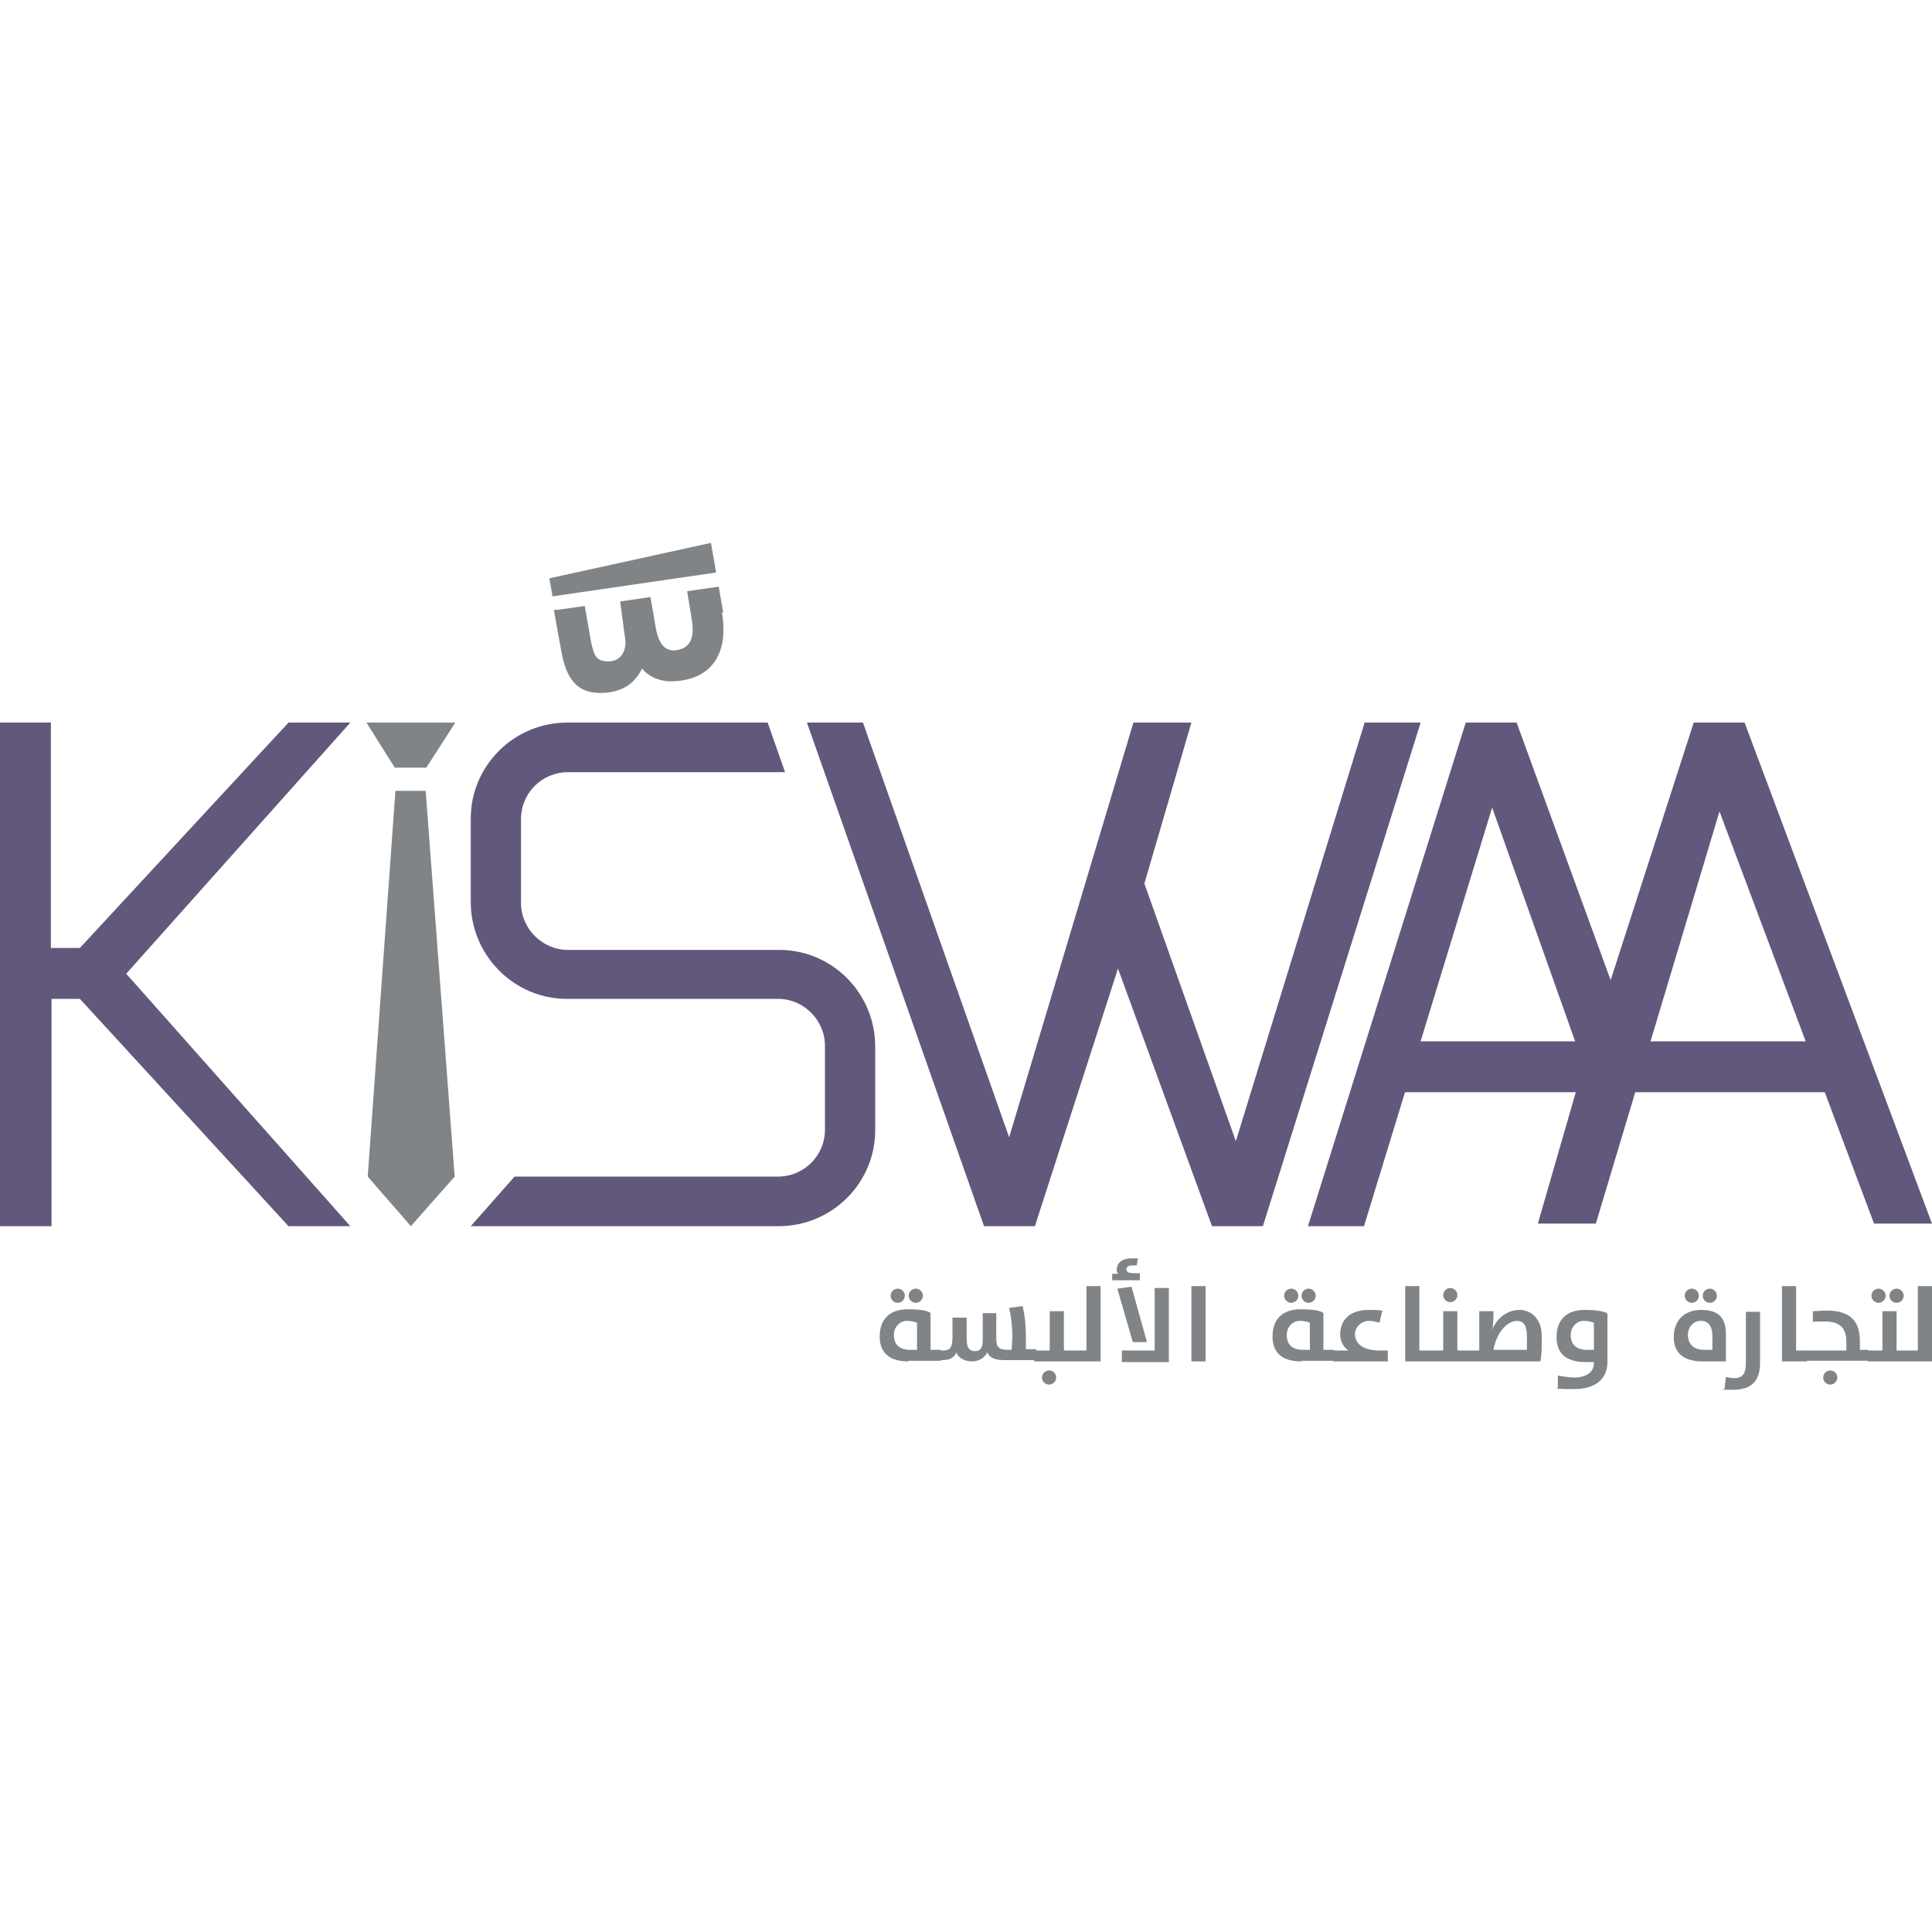 <?xml version="1.0" encoding="UTF-8"?>
<svg id="Layer_1" xmlns="http://www.w3.org/2000/svg" version="1.1" viewBox="0 0 300 300">
  <!-- Generator: Adobe Illustrator 29.6.0, SVG Export Plug-In . SVG Version: 2.1.1 Build 207)  -->
  <defs>
    <style>
      .st0 {
        fill: #61587c;
      }

      .st1 {
        fill: #808487;
      }
    </style>
  </defs>
  <rect class="st0" x="253.2" y="161.7" width="34.4" height="7.9"/>
  <rect class="st0" x="216.2" y="161.7" width="34.4" height="7.9"/>
  <path class="st1" d="M112.3,95.1l-.7-4-4.9.7.7,4.3c.5,2.8-.1,4.7-2.7,4.9-1.4,0-2.3-.9-2.8-3.1l-.9-5.2-4.7.7.7,5.3c.5,2.3-.6,4-2.5,4s-2.2-.8-2.7-2.9l-1-5.7-4.3.6h-.5c0,0,.9,5,.9,5h0s0,0,0,0l.2,1.1c.8,4.9,2.7,6.8,6.1,6.8s5.4-1.5,6.5-3.8c1,1.3,2.8,2,4.5,2,6.3-.1,9-4.3,7.9-10.7"/>
  <path class="st0" d="M120.8,190.4h-47.7s6.8-7.7,6.8-7.7h40.9c4,0,7.3-3.2,7.3-7.3v-13c0-4-3.3-7.3-7.3-7.3h-32.8c-8.2,0-14.9-6.8-14.9-15v-13c0-8.2,6.7-14.9,15-14.9h31.1s2.7,7.7,2.7,7.7h-33.7c-4,0-7.3,3.2-7.3,7.3v13c0,4,3.3,7.3,7.3,7.3h32.8c8.2,0,14.9,6.7,14.9,15v13c0,8.2-6.7,14.9-15,14.9"/>
  <polygon class="st1" points="61.5 119.2 66 119.2 66.2 119.2 70.7 112.2 56.9 112.2 61.3 119.2 61.5 119.2"/>
  <polygon class="st1" points="66.1 122.8 65.9 122.8 61.6 122.8 61.4 122.8 57.1 182.7 63.8 190.4 70.6 182.7 66.1 122.8"/>
  <polygon class="st1" points="110.4 84.3 85.3 89.8 85.8 92.6 111.2 88.9 110.4 84.3"/>
  <polygon class="st0" points="238.8 190 247.8 190 267 126 291 190 300 190 270.9 112.2 263 112.2 250.1 152.2 235.5 112.2 227.6 112.2 203.1 190.4 211.8 190.4 231.7 125.4 245.9 165.4 238.8 190"/>
  <polygon class="st0" points="134 112.2 156.7 176.6 176 112.2 185 112.2 177.7 137.2 191.9 177.2 211.9 112.2 220.6 112.2 196.1 190.4 188.2 190.4 173.6 150.4 160.7 190.4 152.8 190.4 125.3 112.2 134 112.2"/>
  <polygon class="st0" points="0 112.2 7.9 112.2 7.9 147.2 12.4 147.2 44.8 112.2 54.4 112.2 19.6 151.2 54.4 190.4 44.8 190.4 12.4 155.1 8 155.1 8 190.4 0 190.4 0 112.2"/>
  <path class="st1" d="M141.1,211.4c-3.2,0-4.5-1.5-4.5-3.9s1.3-4.2,4.4-4.2,3.5.6,3.5.6v5.7h1.6v1.7h-5.1ZM138.3,201.2c0-.6.5-1.1,1.1-1.1s1.1.5,1.1,1.1-.5,1.1-1.1,1.1-1.1-.5-1.1-1.1ZM142.4,205.4s-.6-.3-1.6-.3-2,.9-2,2.2.7,2.3,2.5,2.3h1.1v-4.3ZM141.1,201.2c0-.6.5-1.1,1.1-1.1s1.1.5,1.1,1.1-.5,1.1-1.1,1.1-1.1-.5-1.1-1.1ZM145.9,209.7h.5c1.1,0,1.5-.4,1.5-2.1v-3h2.2v3.3c0,1.2.3,1.9,1.3,1.9s1.2-.7,1.2-1.9v-4h2.1v3.9c0,1.4.4,1.8,1.8,1.8h.6c0-.7.1-1.5.1-2,0-1.7-.2-3.2-.5-4.5l2.1-.3c.3,1.3.5,3,.5,4.6s0,1.4,0,2.1h1.6v1.7h-4.9c-1.4,0-2.3-.3-2.7-1.2-.4.9-1.4,1.4-2.4,1.4s-2.1-.5-2.4-1.4c-.3.8-1,1.2-2.2,1.2h-.5v-1.7ZM160.7,209.7h2.3v-6.1h2.2v6.1h1.6v1.7h-6.2v-1.7ZM161.8,213.9c0-.6.5-1.1,1.1-1.1s1.1.5,1.1,1.1-.5,1.1-1.1,1.1-1.1-.5-1.1-1.1ZM166.6,209.7h2.1v-10h2.2v11.7h-4.3v-1.7ZM172.7,197.8c.4,0,.8,0,1,0-.2,0-.3-.4-.3-.6,0-.9.6-1.8,2.3-1.8s.9,0,1,0l-.2,1.1c0,0-.4,0-.8,0s-.8.2-.8.6.3.6,1.2.6h.9v1.1h-4.3v-1.1ZM178.1,208.4h-2.2l-2.4-8.3,2.2-.3,2.4,8.6ZM174.2,211.4v-1.7h5.1v-9.7h2.2v11.5h-7.3ZM185,199.7h2.2v11.7h-2.2v-11.7ZM202.1,211.4c-3.2,0-4.5-1.5-4.5-3.9s1.3-4.2,4.4-4.2,3.5.6,3.5.6v5.7h1.6v1.7h-5.1ZM199.4,201.2c0-.6.5-1.1,1.1-1.1s1.1.5,1.1,1.1-.5,1.1-1.1,1.1-1.1-.5-1.1-1.1ZM203.4,205.4s-.6-.3-1.6-.3-2,.9-2,2.2.7,2.3,2.5,2.3h1.1v-4.3ZM202.1,201.2c0-.6.5-1.1,1.1-1.1s1.1.5,1.1,1.1-.5,1.1-1.1,1.1-1.1-.5-1.1-1.1ZM206.9,209.7h2.5c-.7-.4-1.3-1.4-1.3-2.5,0-2.1,1.4-3.8,4.4-3.8s2.1.3,2.1.3l-.4,1.7s-.8-.3-1.7-.3-2.1.8-2.1,2.1,1.1,2.5,3.8,2.5h1.3v1.7h-8.5v-1.7ZM218.2,199.7h2.2v10h1.7v1.7h-3.9v-11.7ZM221.8,209.7h2.3v-6.1h2.2v6.1h1.6v1.7h-6.2v-1.7ZM224.1,201.1c0-.6.5-1.1,1.1-1.1s1.1.5,1.1,1.1-.5,1.1-1.1,1.1-1.1-.5-1.1-1.1ZM239.2,211.4h-11.5v-1.7h2v-6.1h2.2v.4c0,.7,0,1.7-.2,2.5h0c.8-2,2.5-3.1,4.3-3.1s3.4,1.5,3.4,4,0,2.7-.2,4ZM235.6,205.1c-1.8,0-3.3,2.2-3.7,4.5h5.2c0-.7,0-1.4,0-2,0-1.6-.4-2.5-1.6-2.5ZM241.9,215.4v-1.8c.1,0,1.4.3,2.7.3s2.9-.6,2.9-2.2v-.2h-1.3c-3.2,0-4.5-1.5-4.5-3.9s1.3-4.2,4.4-4.2,3.5.6,3.5.6v7.5c0,2.3-1.5,4.2-5.2,4.2s-2.5-.2-2.5-.2ZM247.5,205.4s-.6-.3-1.6-.3-2,.9-2,2.2.7,2.3,2.5,2.3h1.1v-4.3ZM264.4,211.4c-3.2,0-4.5-1.5-4.5-3.8s1.4-4.2,4.3-4.2,3.8,1.5,3.8,3.8v4.2h-3.6ZM261.6,201.2c0-.6.5-1.1,1.1-1.1s1.1.5,1.1,1.1-.5,1.1-1.1,1.1-1.1-.5-1.1-1.1ZM265.9,207.5c0-1.7-.7-2.4-1.8-2.4s-2,.9-2,2.2.8,2.3,2.5,2.3h1.3v-2.2ZM264.4,201.2c0-.6.5-1.1,1.1-1.1s1.1.5,1.1,1.1-.5,1.1-1.1,1.1-1.1-.5-1.1-1.1ZM267.8,215.5l.2-1.7c.4.1.8.2,1.3.2,1.1,0,1.8-.5,1.8-2.3v-8h2.2v7.9c0,2.1-.7,4.2-4.1,4.2s-1,0-1.4-.2ZM276.7,199.7h2.2v10h1.7v1.7h-3.9v-11.7ZM280.3,209.7h6.4c0-.4,0-.8,0-1.3,0-2.1-.9-3.2-3.3-3.2s-1.3,0-1.9.1v-1.7c.6,0,1.4-.1,2.1-.1,3.7,0,5.2,1.6,5.2,4.8s0,.9,0,1.3h1.3v1.7h-9.9v-1.7ZM283.1,213.9c0-.6.5-1.1,1.1-1.1s1.1.5,1.1,1.1-.5,1.1-1.1,1.1-1.1-.5-1.1-1.1ZM290,209.7h2.3v-6.1h2.2v6.1h1.5v1.7h-6v-1.7ZM290.6,201.2c0-.6.5-1.1,1.1-1.1s1.1.5,1.1,1.1-.5,1.1-1.1,1.1-1.1-.5-1.1-1.1ZM293.4,201.2c0-.6.5-1.1,1.1-1.1s1.1.5,1.1,1.1-.5,1.1-1.1,1.1-1.1-.5-1.1-1.1ZM295.7,209.7h2.1v-10h2.2v11.7h-4.3v-1.7Z"/>
</svg>